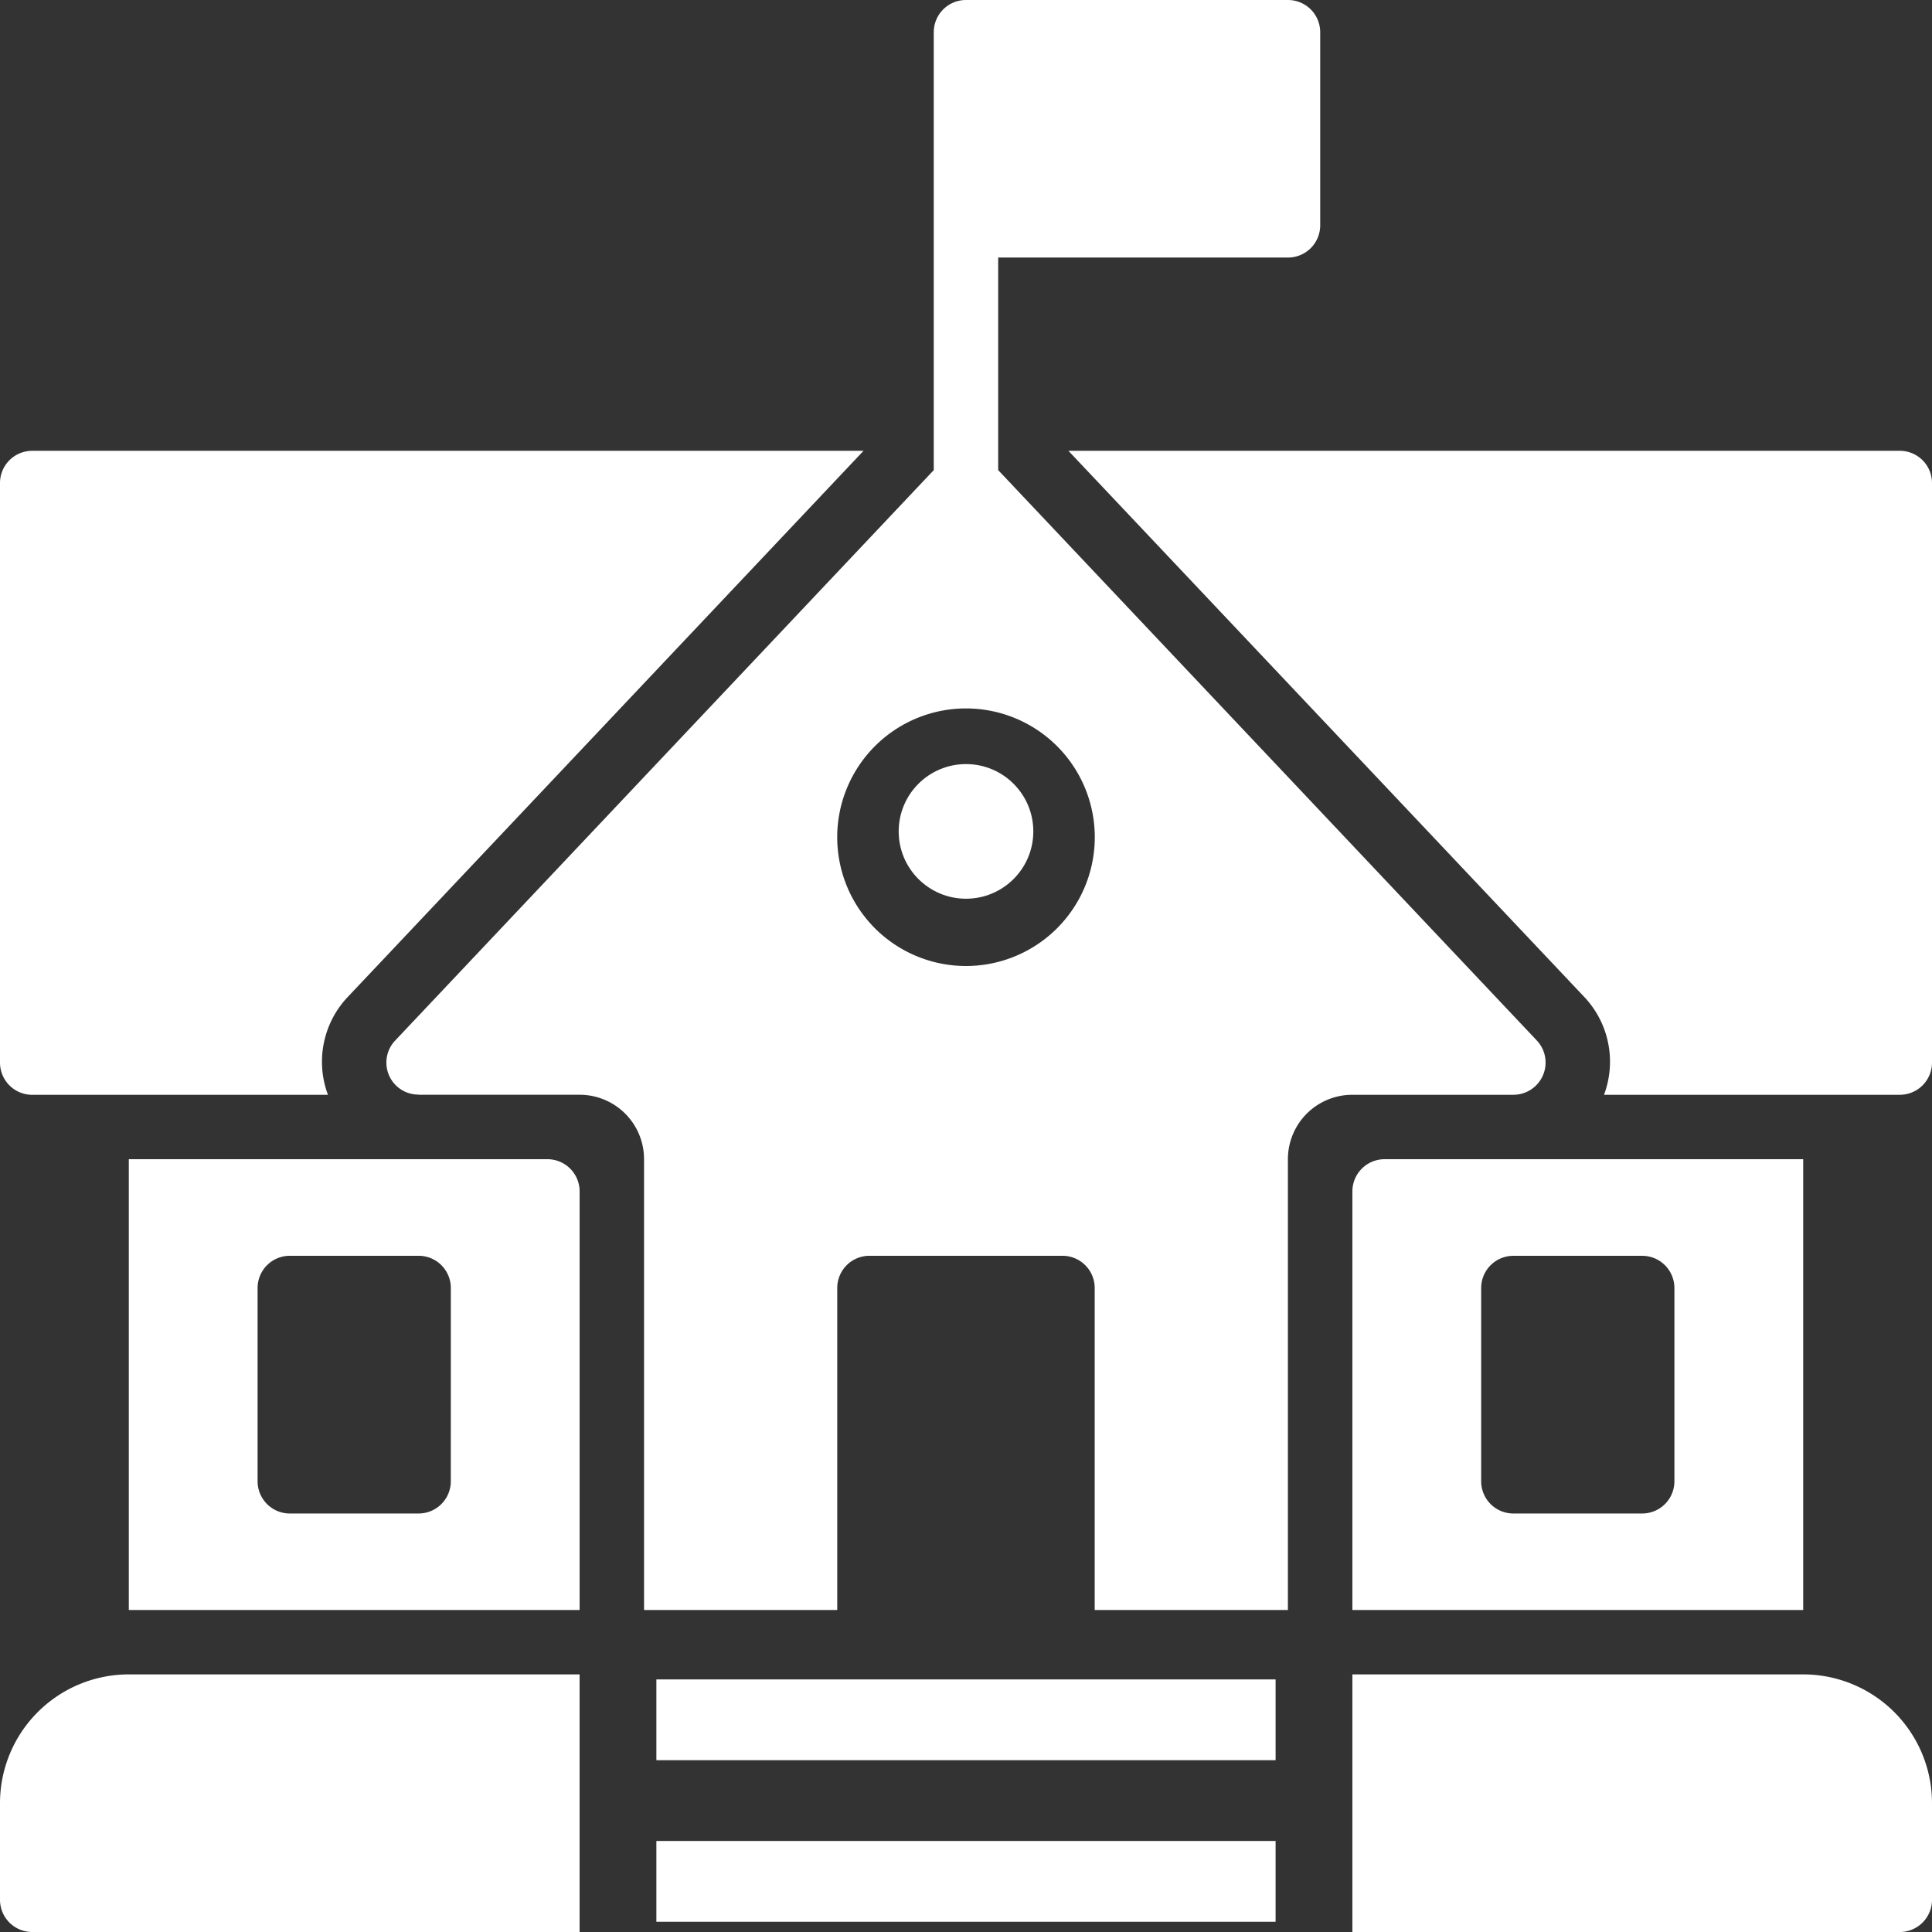<svg xmlns="http://www.w3.org/2000/svg" width="65.438" height="65.438" viewBox="0 0 65.438 65.438">
  <rect x="0" y="0" width="65.438" height="65.438" fill="#333333" stroke="none"/>
  <g id="noun-school-building-1949712" transform="translate(-2 -2)">
    <path id="Path_4888" data-name="Path 4888" d="M20.178,38H6V53.269H21.269V39.091A1.091,1.091,0,0,0,20.178,38ZM16.906,48.906A1.091,1.091,0,0,1,15.816,50H11.453a1.091,1.091,0,0,1-1.091-1.091V42.362a1.091,1.091,0,0,1,1.091-1.091h4.363a1.091,1.091,0,0,1,1.091,1.091Z" transform="translate(0.363 3.263)" fill="#fff"/>
    <path id="Path_4889" data-name="Path 4889" d="M44,39.091V53.269H59.269V38H45.091A1.091,1.091,0,0,0,44,39.091Zm4.362,3.272a1.091,1.091,0,0,1,1.091-1.091h4.363a1.091,1.091,0,0,1,1.091,1.091v6.544A1.091,1.091,0,0,1,53.816,50H49.453a1.091,1.091,0,0,1-1.091-1.091Z" transform="translate(3.806 3.263)" fill="#fff"/>
    <path id="Path_4890" data-name="Path 4890" d="M3.091,37.813H13.108a3.194,3.194,0,0,1,.694-3.339L31.249,16H3.091A1.091,1.091,0,0,0,2,17.091V36.722A1.091,1.091,0,0,0,3.091,37.813Z" transform="translate(0 1.269)" fill="#fff"/>
    <path id="Path_4891" data-name="Path 4891" d="M63.34,16H35.181l17.45,18.475a3.194,3.194,0,0,1,.691,3.337H63.34a1.091,1.091,0,0,0,1.091-1.091V17.091A1.091,1.091,0,0,0,63.34,16Z" transform="translate(3.007 1.269)" fill="#fff"/>
    <path id="Path_4892" data-name="Path 4892" d="M52.172,39.081a1.091,1.091,0,0,0,.793-1.84L34.722,17.923v-7.2h9.816a1.091,1.091,0,0,0,1.091-1.091V3.091A1.091,1.091,0,0,0,44.538,2H33.631a1.091,1.091,0,0,0-1.091,1.091V17.923L14.3,37.241a1.085,1.085,0,0,0,.8,1.834l-.007.005h5.453a2.181,2.181,0,0,1,2.181,2.181V56.531h6.544V45.625a1.091,1.091,0,0,1,1.091-1.091H36.9a1.091,1.091,0,0,1,1.091,1.091V56.531h6.544V41.262a2.181,2.181,0,0,1,2.181-2.181ZM33.631,34.719a4.362,4.362,0,1,1,4.363-4.362A4.363,4.363,0,0,1,33.631,34.719Z" transform="translate(1.087 0)" fill="#fff"/>
    <circle id="Ellipse_30" data-name="Ellipse 30" cx="2.28" cy="2.28" r="2.28" transform="translate(32.439 27.88)" fill="#fff"/>
    <rect id="Rectangle_1558" data-name="Rectangle 1558" width="20.973" height="2.736" transform="translate(24.232 58.883)" fill="#fff"/>
    <rect id="Rectangle_1559" data-name="Rectangle 1559" width="20.973" height="2.736" transform="translate(24.232 64.355)" fill="#fff"/>
    <path id="Path_4893" data-name="Path 4893" d="M59.269,54H44v8.725H62.541a1.091,1.091,0,0,0,1.091-1.091V58.362A4.362,4.362,0,0,0,59.269,54Z" transform="translate(3.806 4.713)" fill="#fff"/>
    <path id="Path_4894" data-name="Path 4894" d="M2,58.362v3.272a1.091,1.091,0,0,0,1.091,1.091H21.631V54H6.362A4.363,4.363,0,0,0,2,58.362Z" transform="translate(0 4.713)" fill="#fff"/>
  </g>
</svg>
